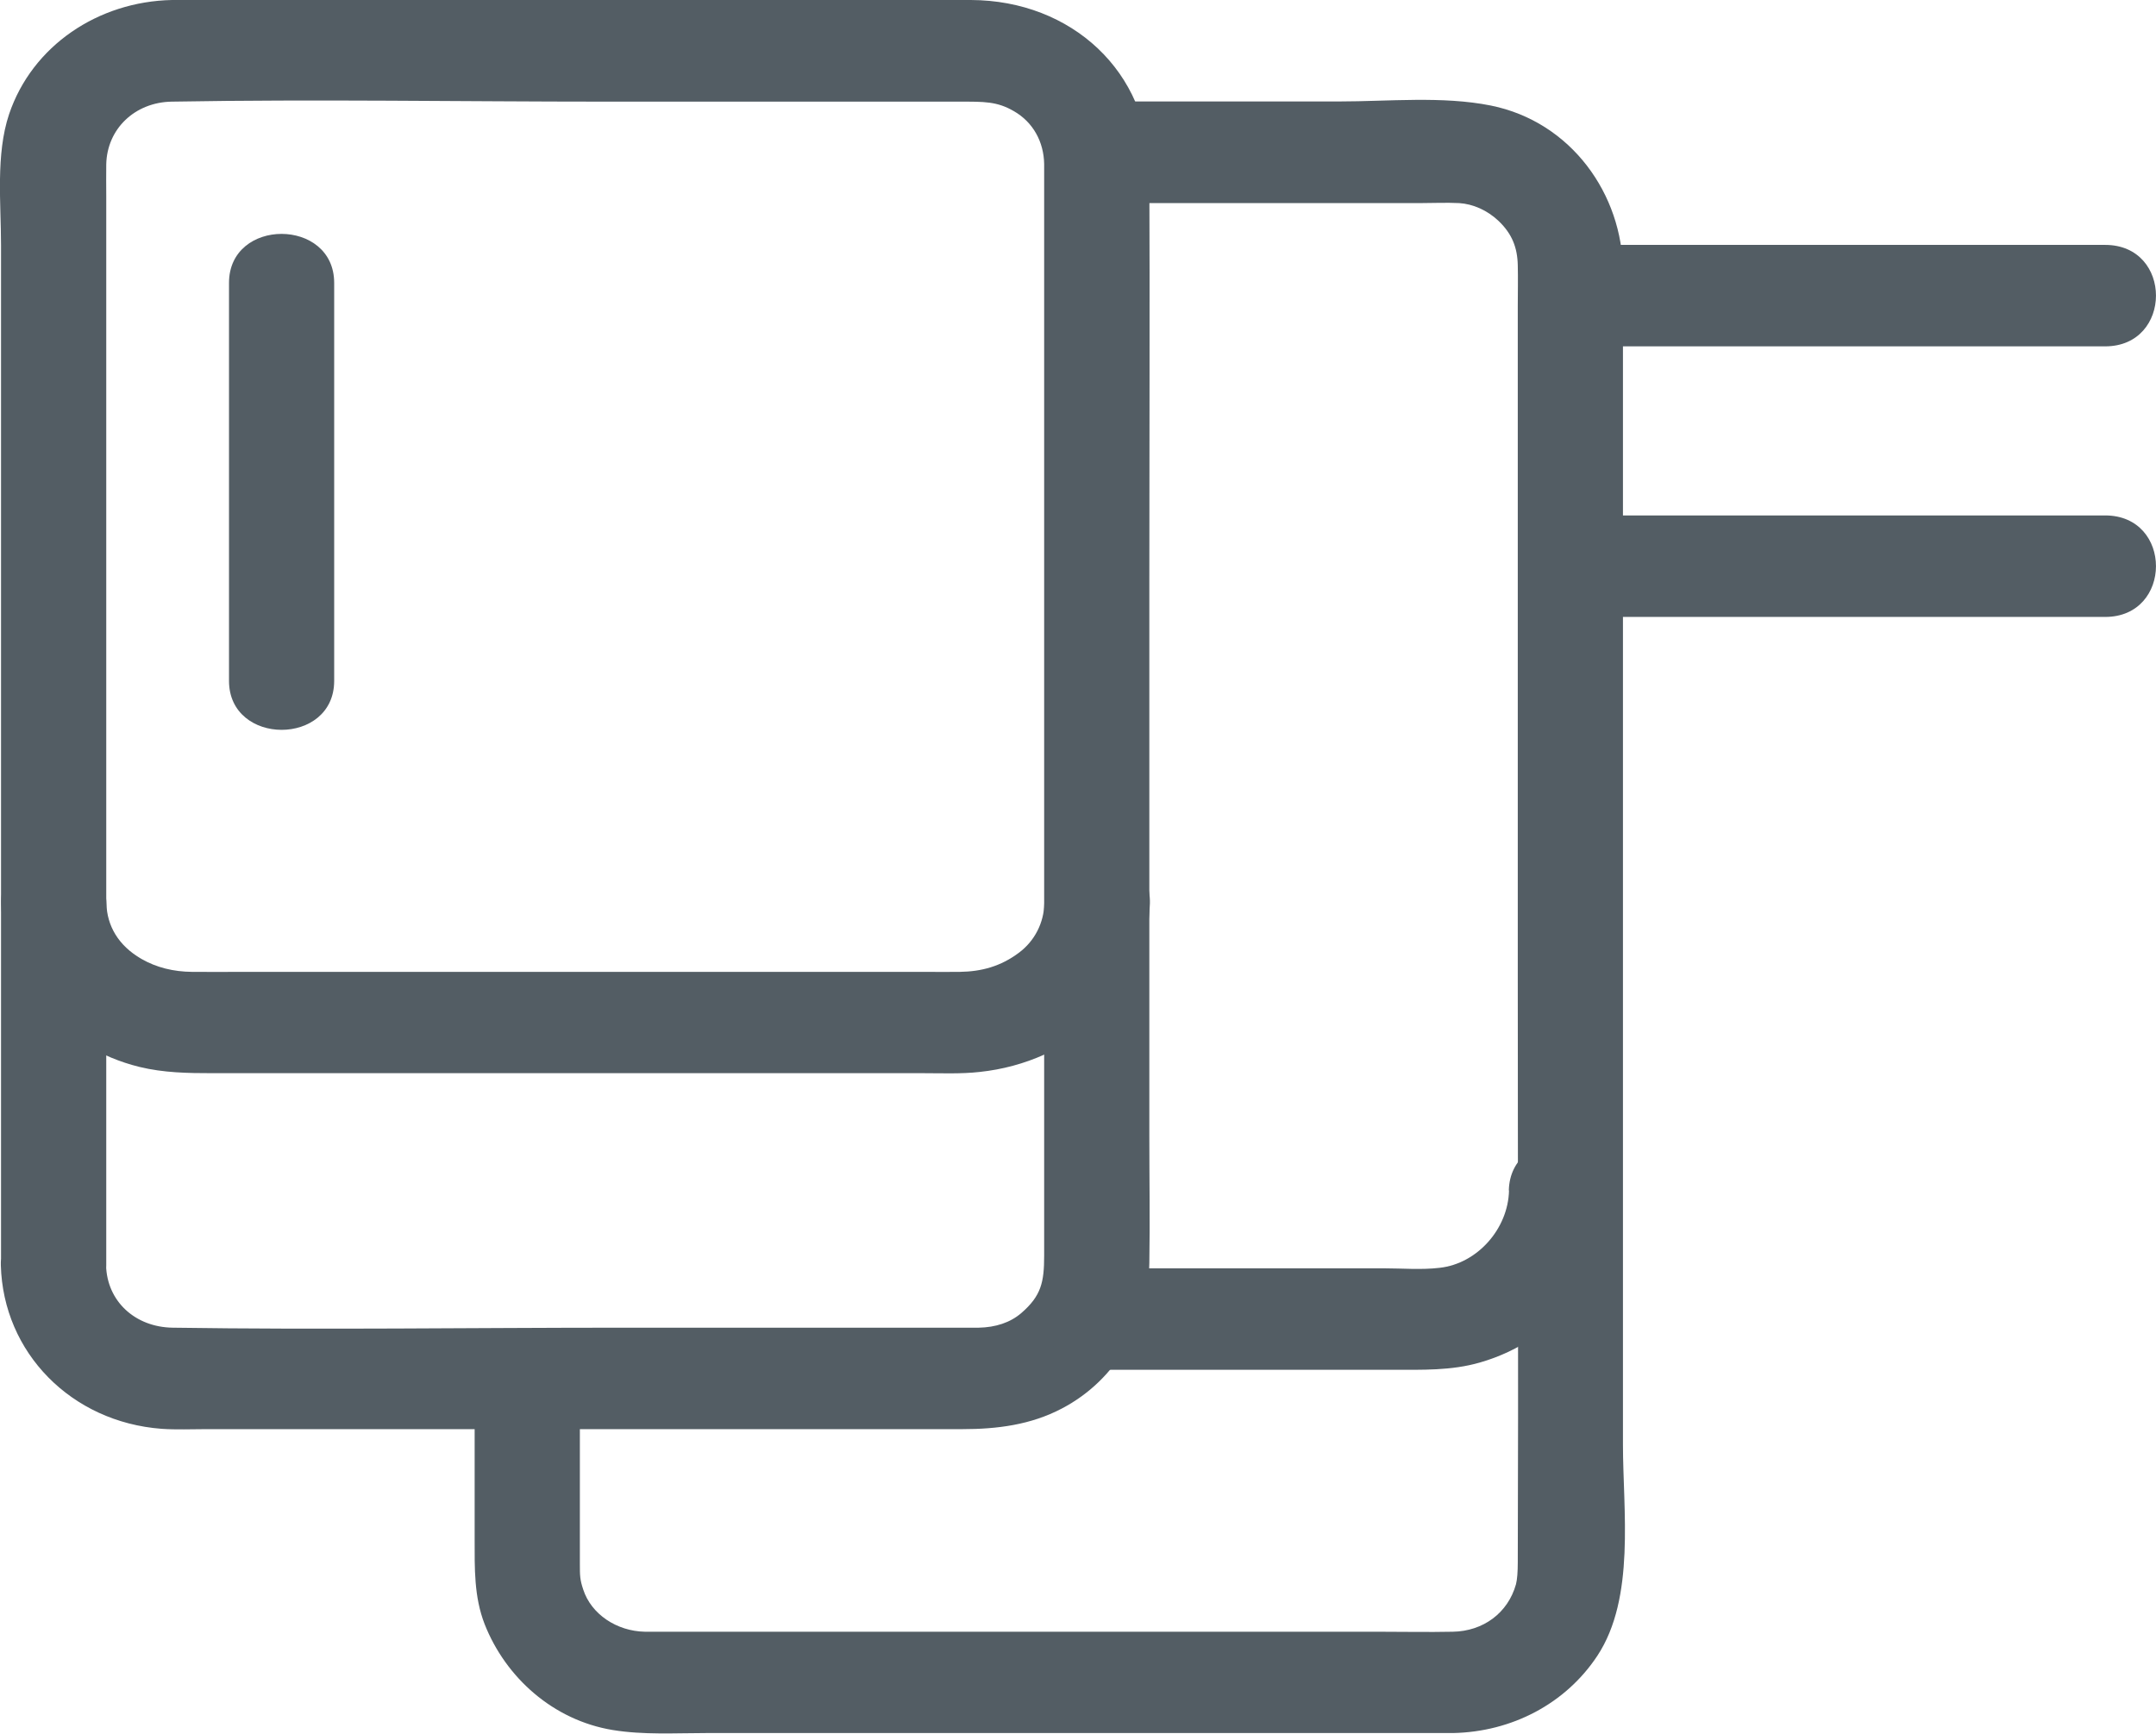 <svg width="46" height="37" viewBox="0 0 46 37" fill="none" xmlns="http://www.w3.org/2000/svg">
<g clip-path="url(#clip0_1358_130295)">
<path d="M2.267 27V4.172C2.267 3.952 2.263 3.728 2.267 3.508C2.282 2.75 2.877 2.183 3.662 2.169C6.749 2.115 9.839 2.169 12.925 2.169H20.471C20.994 2.169 21.271 2.162 21.63 2.371C22.046 2.609 22.27 3.031 22.278 3.5C22.278 3.547 22.278 3.598 22.278 3.645C22.278 3.988 22.278 4.334 22.278 4.677V9.051C22.278 13.092 22.278 17.131 22.278 21.172V26.795C22.278 27.365 22.214 27.654 21.788 28.022C21.552 28.224 21.241 28.325 20.882 28.332C20.774 28.332 20.669 28.332 20.561 28.332H13.251C10.063 28.332 6.872 28.379 3.685 28.332C2.884 28.321 2.282 27.769 2.263 27C2.226 25.611 -0.019 25.604 0.018 27C0.067 28.866 1.522 30.346 3.449 30.49C3.763 30.512 4.085 30.497 4.399 30.497H9.42C13.123 30.497 16.827 30.497 20.531 30.497C21.271 30.497 21.99 30.407 22.655 30.057C23.834 29.44 24.5 28.224 24.522 26.953C24.537 26.058 24.522 25.163 24.522 24.272C24.522 20.295 24.522 16.322 24.522 12.345C24.522 9.44 24.534 6.539 24.522 3.634C24.518 1.541 22.869 0.007 20.714 0C19.352 0 17.987 0 16.621 0H4.717C4.369 0 4.021 0 3.67 0C2.095 0.032 0.688 0.974 0.194 2.436C-0.094 3.298 0.022 4.341 0.022 5.233C0.022 9.022 0.022 12.811 0.022 16.6V27C0.022 28.393 2.267 28.397 2.267 27Z" fill="#535D64"/>
<path d="M7.13 14.529V6.037C7.13 4.644 4.886 4.641 4.886 6.037V14.529C4.886 15.921 7.13 15.925 7.13 14.529Z" fill="#535D64"/>
<path d="M22.282 19.281C22.271 19.689 22.08 20.075 21.743 20.328C21.35 20.624 20.939 20.732 20.479 20.739C20.232 20.743 19.985 20.739 19.738 20.739H5.182C4.819 20.739 4.459 20.743 4.097 20.739C3.704 20.735 3.341 20.649 3.015 20.461C2.522 20.176 2.282 19.75 2.271 19.281C2.234 17.892 -0.011 17.885 0.026 19.281C0.071 20.952 1.302 22.356 2.974 22.767C3.491 22.893 4.007 22.901 4.534 22.901H19.701C20.097 22.901 20.501 22.919 20.898 22.875C22.858 22.67 24.482 21.237 24.534 19.278C24.571 17.885 22.327 17.885 22.289 19.278L22.282 19.281Z" fill="#535D64"/>
<path d="M23.404 4.334H30.295C30.572 4.334 30.856 4.32 31.133 4.334C31.425 4.352 31.735 4.486 31.979 4.72C32.259 4.991 32.375 5.279 32.383 5.662C32.39 5.951 32.383 6.243 32.383 6.532V20.884C32.383 25.037 32.398 29.191 32.383 33.341C32.383 33.539 32.371 33.705 32.345 33.806C32.173 34.423 31.642 34.809 30.998 34.82C30.467 34.831 29.94 34.82 29.409 34.82H14.242C14.081 34.82 13.921 34.82 13.76 34.82C13.161 34.809 12.615 34.449 12.443 33.918C12.372 33.705 12.372 33.622 12.372 33.366C12.372 33.146 12.372 32.929 12.372 32.709V29.404C12.372 28.011 10.127 28.007 10.127 29.404V32.846C10.127 33.46 10.112 34.073 10.34 34.658C10.789 35.798 11.803 36.708 13.071 36.917C13.726 37.025 14.411 36.982 15.073 36.982H30.561C30.707 36.982 30.856 36.982 31.002 36.982C32.255 36.957 33.404 36.358 34.081 35.333C34.897 34.095 34.627 32.229 34.627 30.825V7.333C34.627 6.817 34.627 6.301 34.627 5.785C34.62 4.15 33.524 2.598 31.807 2.252C30.774 2.046 29.622 2.165 28.578 2.165H23.404C21.96 2.165 21.956 4.33 23.404 4.33V4.334Z" fill="#535D64"/>
<path d="M32.196 25.405C32.177 26.221 31.522 26.964 30.718 27.054C30.329 27.101 29.914 27.065 29.525 27.065H23.404C21.96 27.065 21.956 29.23 23.404 29.23H29.712C30.336 29.23 30.965 29.252 31.575 29.075C33.269 28.588 34.399 27.094 34.437 25.402C34.47 24.009 32.226 24.009 32.192 25.402L32.196 25.405Z" fill="#535D64"/>
<path d="M34.253 7.391H44.915C46.359 7.391 46.363 5.226 44.915 5.226H34.253C32.809 5.226 32.805 7.391 34.253 7.391Z" fill="#535D64"/>
<path d="M34.253 13.165H44.915C46.359 13.165 46.363 10.999 44.915 10.999H34.253C32.809 10.999 32.805 13.165 34.253 13.165Z" fill="#535D64"/>
</g>
<defs>
<clipPath id="clip0_1358_130295">
<rect width="46" height="37" fill="white"/>
</clipPath>
</defs>
</svg>
